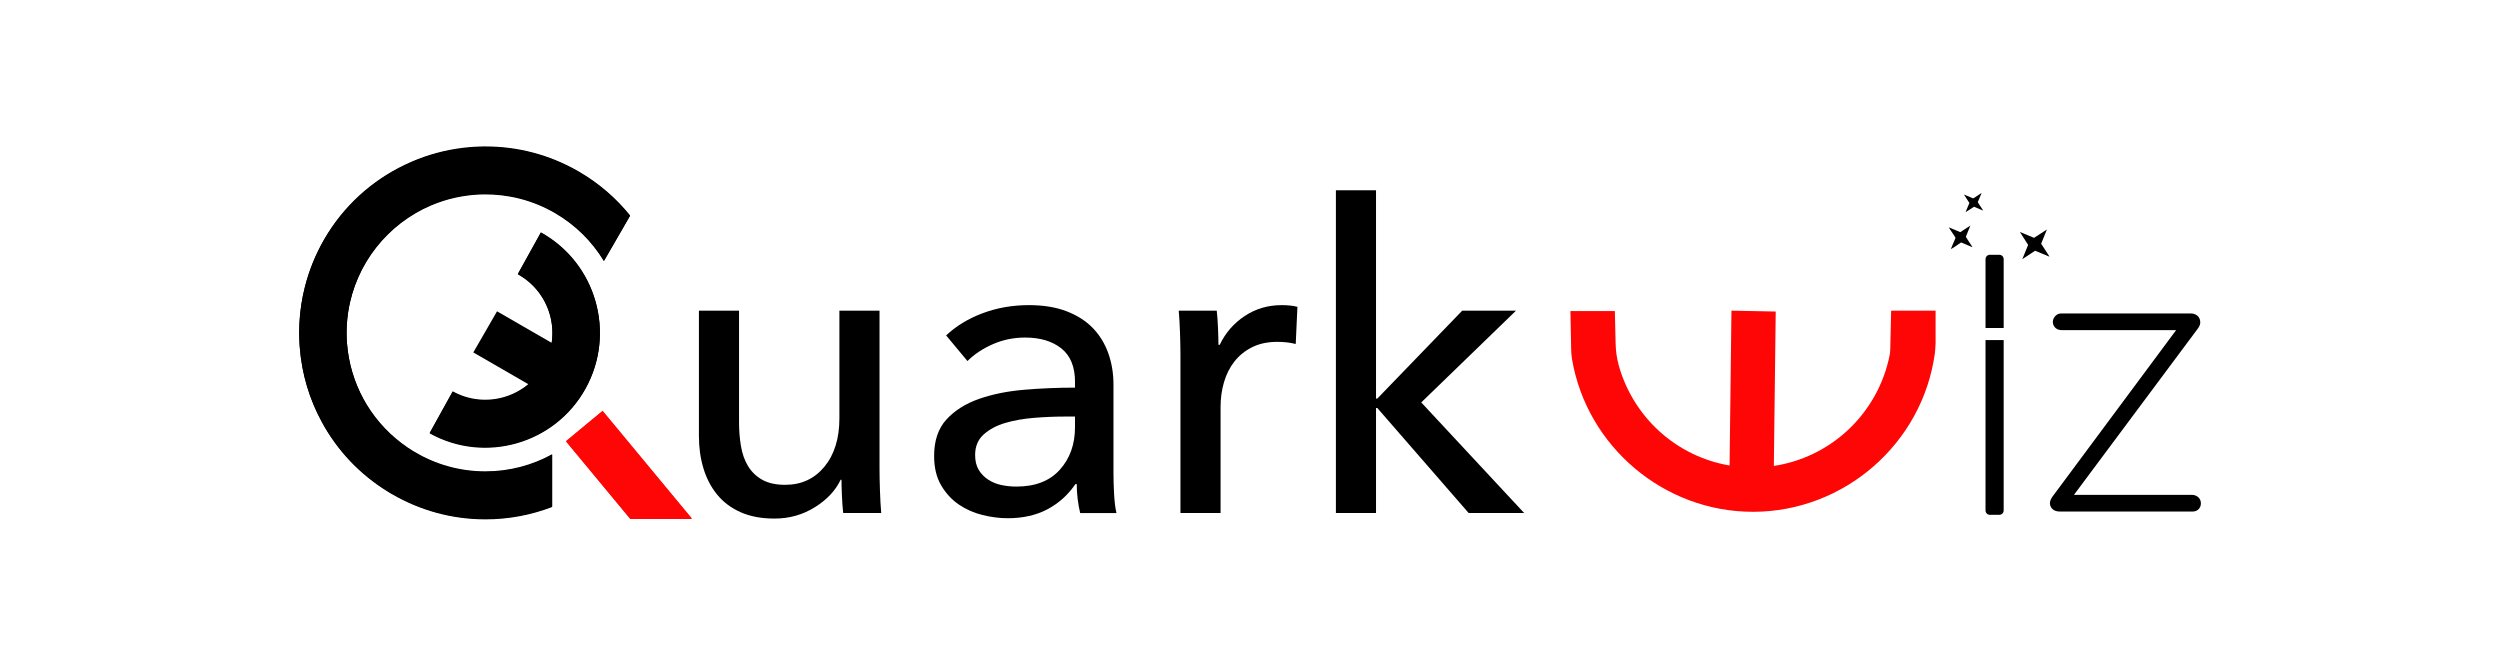 <?xml version="1.0" encoding="UTF-8"?>
<svg id="Layer_1" data-name="Layer 1" xmlns="http://www.w3.org/2000/svg" viewBox="0 0 1000 266.5">
  <defs>
    <style>
      .cls-1 {
        fill: #fe0605;
      }
    </style>
  </defs>
  <g>
    <path d="M337.28,205.21c-.23-2.05-.4-4.35-.51-6.92-.11-2.56-.17-4.7-.17-6.4h-.34c-2.05,4.33-5.49,8-10.33,11.01-4.84,3.02-10.22,4.53-16.14,4.53-5.24,0-9.76-.85-13.58-2.56-3.82-1.71-6.95-4.07-9.39-7.09-2.45-3.01-4.27-6.52-5.46-10.5-1.2-3.98-1.79-8.25-1.79-12.81v-50.21h16.05v44.74c0,3.3.26,6.46.77,9.48.51,3.02,1.45,5.67,2.82,7.94,1.37,2.28,3.25,4.1,5.64,5.46s5.46,2.05,9.22,2.05c6.49,0,11.72-2.42,15.71-7.26,3.98-4.84,5.98-11.3,5.98-19.38v-43.03h16.05v63.53c0,2.16.06,4.95.17,8.37.11,3.42.28,6.43.51,9.05h-15.2Z"/>
    <path d="M430.01,152.78c0-6.03-1.82-10.5-5.46-13.41-3.64-2.9-8.48-4.35-14.51-4.35-4.55,0-8.85.88-12.89,2.65-4.04,1.77-7.43,4.01-10.16,6.75l-8.54-10.25c3.98-3.76,8.85-6.72,14.6-8.88,5.75-2.16,11.92-3.24,18.53-3.24,5.81,0,10.84.83,15.11,2.48,4.27,1.65,7.77,3.9,10.5,6.75,2.73,2.85,4.78,6.21,6.15,10.08,1.37,3.87,2.05,8.03,2.05,12.47v35.35c0,2.73.08,5.61.26,8.62.17,3.02.48,5.49.94,7.43h-14.52c-.91-3.87-1.37-7.74-1.37-11.61h-.51c-2.96,4.33-6.69,7.68-11.19,10.08-4.5,2.39-9.82,3.59-15.97,3.59-3.19,0-6.52-.43-9.99-1.28-3.47-.85-6.63-2.25-9.48-4.18-2.85-1.93-5.21-4.5-7.09-7.68-1.88-3.19-2.82-7.11-2.82-11.78,0-6.15,1.65-11.01,4.95-14.6,3.3-3.59,7.63-6.32,12.98-8.2,5.35-1.88,11.38-3.1,18.1-3.67,6.72-.57,13.49-.85,20.32-.85v-2.22ZM426.08,166.62c-3.99,0-8.11.17-12.38.51-4.27.34-8.14,1.02-11.61,2.05-3.47,1.02-6.35,2.56-8.62,4.61-2.28,2.05-3.42,4.78-3.42,8.2,0,2.39.48,4.38,1.45,5.98.97,1.6,2.25,2.9,3.84,3.93,1.59,1.03,3.36,1.74,5.29,2.13,1.93.4,3.93.6,5.98.6,7.51,0,13.29-2.25,17.33-6.75,4.04-4.5,6.06-10.16,6.06-16.99v-4.27h-3.93Z"/>
    <path d="M472.01,133.32c-.11-3.42-.29-6.43-.51-9.05h15.2c.23,2.05.4,4.41.51,7.09.11,2.68.17,4.87.17,6.57h.51c2.28-4.78,5.61-8.62,9.99-11.53,4.38-2.9,9.31-4.35,14.77-4.35,2.5,0,4.61.23,6.32.68l-.68,14.86c-2.28-.57-4.73-.85-7.34-.85-3.87,0-7.23.71-10.08,2.13-2.85,1.42-5.21,3.33-7.09,5.72-1.88,2.39-3.27,5.15-4.18,8.28-.91,3.13-1.37,6.4-1.37,9.82v42.52h-16.05v-63.53c0-2.16-.06-4.95-.17-8.37Z"/>
    <path d="M550.4,159.44h.51l33.98-35.18h21.52l-37.91,36.71,41.16,44.23h-22.2l-36.54-42.01h-.51v42.01h-16.05V76.11h16.05v83.33Z"/>
    <g>
      <path d="M165.66,180.86c-.22-.13-.44-.27-.66-.4-.62-.38-1.24-.77-1.84-1.18-.04-.03-.08-.06-.13-.09-6.6-4.47-12.18-10.33-16.34-17.15-.18-.29-.34-.6-.52-.89-.25-.42-.5-.84-.73-1.27-3.77-6.91-6.03-14.55-6.64-22.38-.02-.23-.04-.46-.05-.69-.04-.55-.06-1.1-.08-1.65-.02-.45-.03-.9-.03-1.36,0-.38,0-.76,0-1.14,0-.62.02-1.25.05-1.86.01-.25.02-.5.04-.75.04-.74.1-1.48.17-2.21.01-.15.03-.29.04-.44.09-.83.19-1.66.32-2.48,0-.06.02-.11.03-.17,2.97-19.21,15.83-35.21,33.21-42.59.21-.09.42-.17.63-.25.57-.23,1.14-.47,1.73-.68.61-.23,1.23-.43,1.84-.64.2-.06.39-.14.58-.2.77-.24,1.54-.47,2.31-.68.07-.02.14-.04.21-.06.78-.21,1.57-.4,2.36-.57.08-.02.16-.04.25-.06.72-.16,1.45-.29,2.18-.42.18-.03.35-.06.52-.09.63-.1,1.26-.19,1.89-.27.3-.04.6-.08.91-.12.51-.06,1.03-.1,1.54-.15.44-.04.89-.08,1.34-.1.4-.02.79-.04,1.19-.06.58-.02,1.16-.04,1.74-.04,9.57-.08,19.28,2.29,28.15,7.41,8.38,4.84,15.01,11.54,19.7,19.29l10.45-18.09c-5.58-6.92-12.51-12.94-20.65-17.64-11.73-6.77-24.56-9.96-37.22-9.94v-.02c-.27,0-.54.02-.81.02-.59,0-1.19.02-1.78.05-.72.02-1.43.06-2.15.1-.39.03-.78.06-1.16.09-.91.07-1.81.15-2.7.26-.16.02-.31.04-.47.06-7.09.87-13.88,2.72-20.22,5.44-.62.27-1.24.56-1.85.84-.4.19-.81.36-1.21.55-13.05,6.26-24.41,16.37-32.17,29.82-3.45,5.98-5.95,12.24-7.6,18.62-.01.05-.03.11-.04.16-.28,1.12-.54,2.23-.78,3.35-.03.13-.05.25-.07.38-.21,1.06-.4,2.12-.57,3.18-.03.21-.06.41-.09.62-.15.99-.27,1.97-.38,2.96-.03.3-.06.6-.09.9-.08.89-.15,1.79-.2,2.68-.02.41-.04.82-.06,1.24-.03.76-.05,1.53-.06,2.29,0,.3-.02.59-.02.89,0,.27.02.54.02.81,0,.56.02,1.11.04,1.67.03.78.06,1.56.11,2.34.02.28.04.55.06.83.82,10.81,3.93,20.99,8.89,30.03,6.03,11.08,14.94,20.73,26.39,27.75.23.14.46.28.69.42.34.21.68.43,1.02.63l.02-.03c10.96,6.36,23.68,10.02,37.24,10.02,9.4,0,18.41-1.76,26.7-4.95v-20.89c-7.93,4.37-17.03,6.85-26.7,6.85-10.4,0-20.13-2.88-28.46-7.87Z"/>
      <path d="M181.08,156.75l-9.21,16.61c22.12,12.27,50.08,4.24,62.34-17.86,12.27-22.12,4.26-50.09-17.86-62.35l-9.21,16.61c12.96,7.18,17.64,23.57,10.46,36.53-7.18,12.96-23.56,17.65-36.52,10.46Z"/>
      <polygon class="cls-1" points="241.04 164.52 233.73 170.56 226.42 176.63 252.09 207.6 276.75 207.6 241.04 164.52"/>
    </g>
    <path d="M877.12,204.61h-53.31c-2.37,0-3.85-1.48-3.85-3.41,0-1.04.74-2.22,1.33-2.96l49.16-66.19h-45.88c-1.04,0-2.08-.42-2.72-1.24-1.8-2.31.09-5.42,2.55-5.42h51.97c2.07,0,3.55,1.33,3.7,3.11.15.89-.15,1.78-.74,2.67l-49.75,66.78h47.26c1.61,0,3.1,1.05,3.44,2.63.46,2.1-.97,4.04-3.17,4.04Z"/>
    <polygon points="813.62 95.14 818.77 91.79 816.46 97.48 819.77 102.59 819.57 102.59 814.04 100.3 808.92 103.67 811.25 97.96 807.95 92.78 813.62 95.14"/>
    <path d="M779.65,90.99l4.46,1.87,4.03-2.62-1.8,4.47c.79,1.36,1.7,2.67,2.57,3.99.05.08.11.04,0,.16l-4.41-1.87c-.13,0-.27.13-.39.2-1.12.67-2.43,1.79-3.56,2.33-.06.03-.12.09-.2.04l1.87-4.41c-.74-1.38-1.8-2.64-2.58-3.99-.05-.08-.1-.05.02-.16Z"/>
    <path d="M785.73,77.86l3.53,1.49c.22,0,2.73-1.79,3.18-2.05.08-.05.05-.1.16.02l-1.49,3.53c.6,1.11,1.41,2.1,2.05,3.18.05.08.1.05-.02.16l-3.53-1.49-3.18,2.05-.16-.02,1.49-3.53-2.05-3.18.02-.16Z"/>
    <path d="M794.21,136.02h7.26v68.17c0,.96-.78,1.74-1.74,1.74h-3.78c-.96,0-1.74-.78-1.74-1.74v-68.17h0Z"/>
    <path d="M795.95,101.91h3.78c.96,0,1.74.78,1.74,1.74v27.54h-7.26v-27.54c0-.96.78-1.74,1.74-1.74Z"/>
    <path class="cls-1" d="M756.46,124.29l-.36,15.48c-.02.73-.08,1.46-.22,2.18-2.25,11.58-8.28,22.33-17.04,30.38-8.23,7.55-18.41,12.39-29.3,14.04l.75-61.76-17.71-.35-.75,61.94c-10.45-1.78-20.22-6.51-28.18-13.78-7.74-7.07-13.36-16.26-16.15-26.27-.79-2.85-1.18-5.8-1.25-8.75l-.31-12.98h-17.77l.29,15.24c.03,1.37.13,2.75.36,4.1,5.99,34.9,36.74,60.96,72.36,60.96h.14c36.4-.07,67.62-27.27,72.61-63.28,0,0,.31-2.84.31-4.04v-13.13h-17.77Z"/>
  </g>
  <g>
    <path d="M165.66,180.64c-.22-.13-.44-.27-.66-.4-.62-.38-1.24-.77-1.84-1.18-.04-.03-.08-.06-.13-.09-6.6-4.47-12.18-10.33-16.34-17.15-.18-.29-.34-.6-.52-.89-.25-.42-.5-.84-.73-1.27-3.77-6.91-6.03-14.55-6.64-22.38-.02-.23-.04-.46-.05-.69-.04-.55-.06-1.1-.08-1.65-.02-.45-.03-.9-.03-1.36,0-.38,0-.76,0-1.14,0-.62.02-1.25.05-1.86.01-.25.02-.5.04-.75.04-.74.1-1.48.17-2.21.01-.15.03-.29.04-.44.09-.83.19-1.66.32-2.48,0-.06.02-.11.03-.17,2.97-19.21,15.83-35.21,33.21-42.59.21-.09.42-.17.63-.25.57-.23,1.14-.47,1.73-.68.61-.23,1.23-.43,1.84-.64.2-.06.39-.14.58-.2.77-.24,1.54-.47,2.31-.68.07-.02.14-.04.21-.06.78-.21,1.57-.4,2.36-.57.08-.02.16-.04.25-.06.72-.16,1.45-.29,2.18-.42.18-.03.35-.06.52-.09.63-.1,1.26-.19,1.89-.27.3-.04.6-.08.91-.12.51-.06,1.03-.1,1.54-.15.44-.04.89-.08,1.34-.1.4-.02.79-.04,1.19-.06.58-.02,1.16-.04,1.74-.04,9.57-.08,19.28,2.29,28.15,7.41,8.38,4.84,15.01,11.54,19.7,19.29l10.45-18.09c-5.58-6.92-12.51-12.94-20.65-17.64-11.73-6.77-24.56-9.96-37.22-9.94v-.02c-.27,0-.54.02-.81.02-.59,0-1.19.02-1.78.05-.72.02-1.43.06-2.15.1-.39.03-.78.06-1.16.09-.91.07-1.81.15-2.7.26-.16.02-.31.04-.47.06-7.09.87-13.88,2.72-20.22,5.44-.62.27-1.24.56-1.85.84-.4.19-.81.36-1.21.55-13.05,6.26-24.41,16.37-32.17,29.82-3.45,5.98-5.95,12.24-7.6,18.62-.01.05-.03.11-.04.16-.28,1.12-.54,2.23-.78,3.35-.03.13-.05.25-.07.38-.21,1.06-.4,2.12-.57,3.18-.03.21-.06.41-.09.62-.15.99-.27,1.97-.38,2.96-.03.3-.06.6-.09.9-.08.89-.15,1.79-.2,2.68-.02.41-.04.82-.06,1.24-.03.76-.05,1.53-.06,2.29,0,.3-.02.59-.02.89,0,.27.02.54.02.81,0,.56.02,1.11.04,1.67.03.78.06,1.56.11,2.34.02.28.04.55.06.83.82,10.81,3.93,20.99,8.89,30.03,6.03,11.08,14.94,20.73,26.39,27.75.23.14.46.28.69.42.34.21.68.43,1.02.63l.02-.03c10.96,6.36,23.68,10.02,37.24,10.02,9.4,0,18.41-1.76,26.7-4.95v-20.89c-7.93,4.37-17.03,6.85-26.7,6.85-10.4,0-20.13-2.88-28.46-7.87Z"/>
    <polygon class="cls-1" points="241.04 164.29 233.73 170.34 226.42 176.4 252.09 207.37 276.75 207.37 241.04 164.29"/>
    <path d="M181.08,156.52l-9.21,16.61c22.12,12.27,50.08,4.24,62.34-17.86,12.27-22.12,4.26-50.09-17.86-62.35l-9.21,16.61c12.96,7.18,17.64,23.57,10.46,36.53-7.18,12.96-23.56,17.65-36.52,10.46Z"/>
    <rect x="196.42" y="125.91" width="18.99" height="27.37" transform="translate(-17.93 248.12) rotate(-60)"/>
  </g>
</svg>